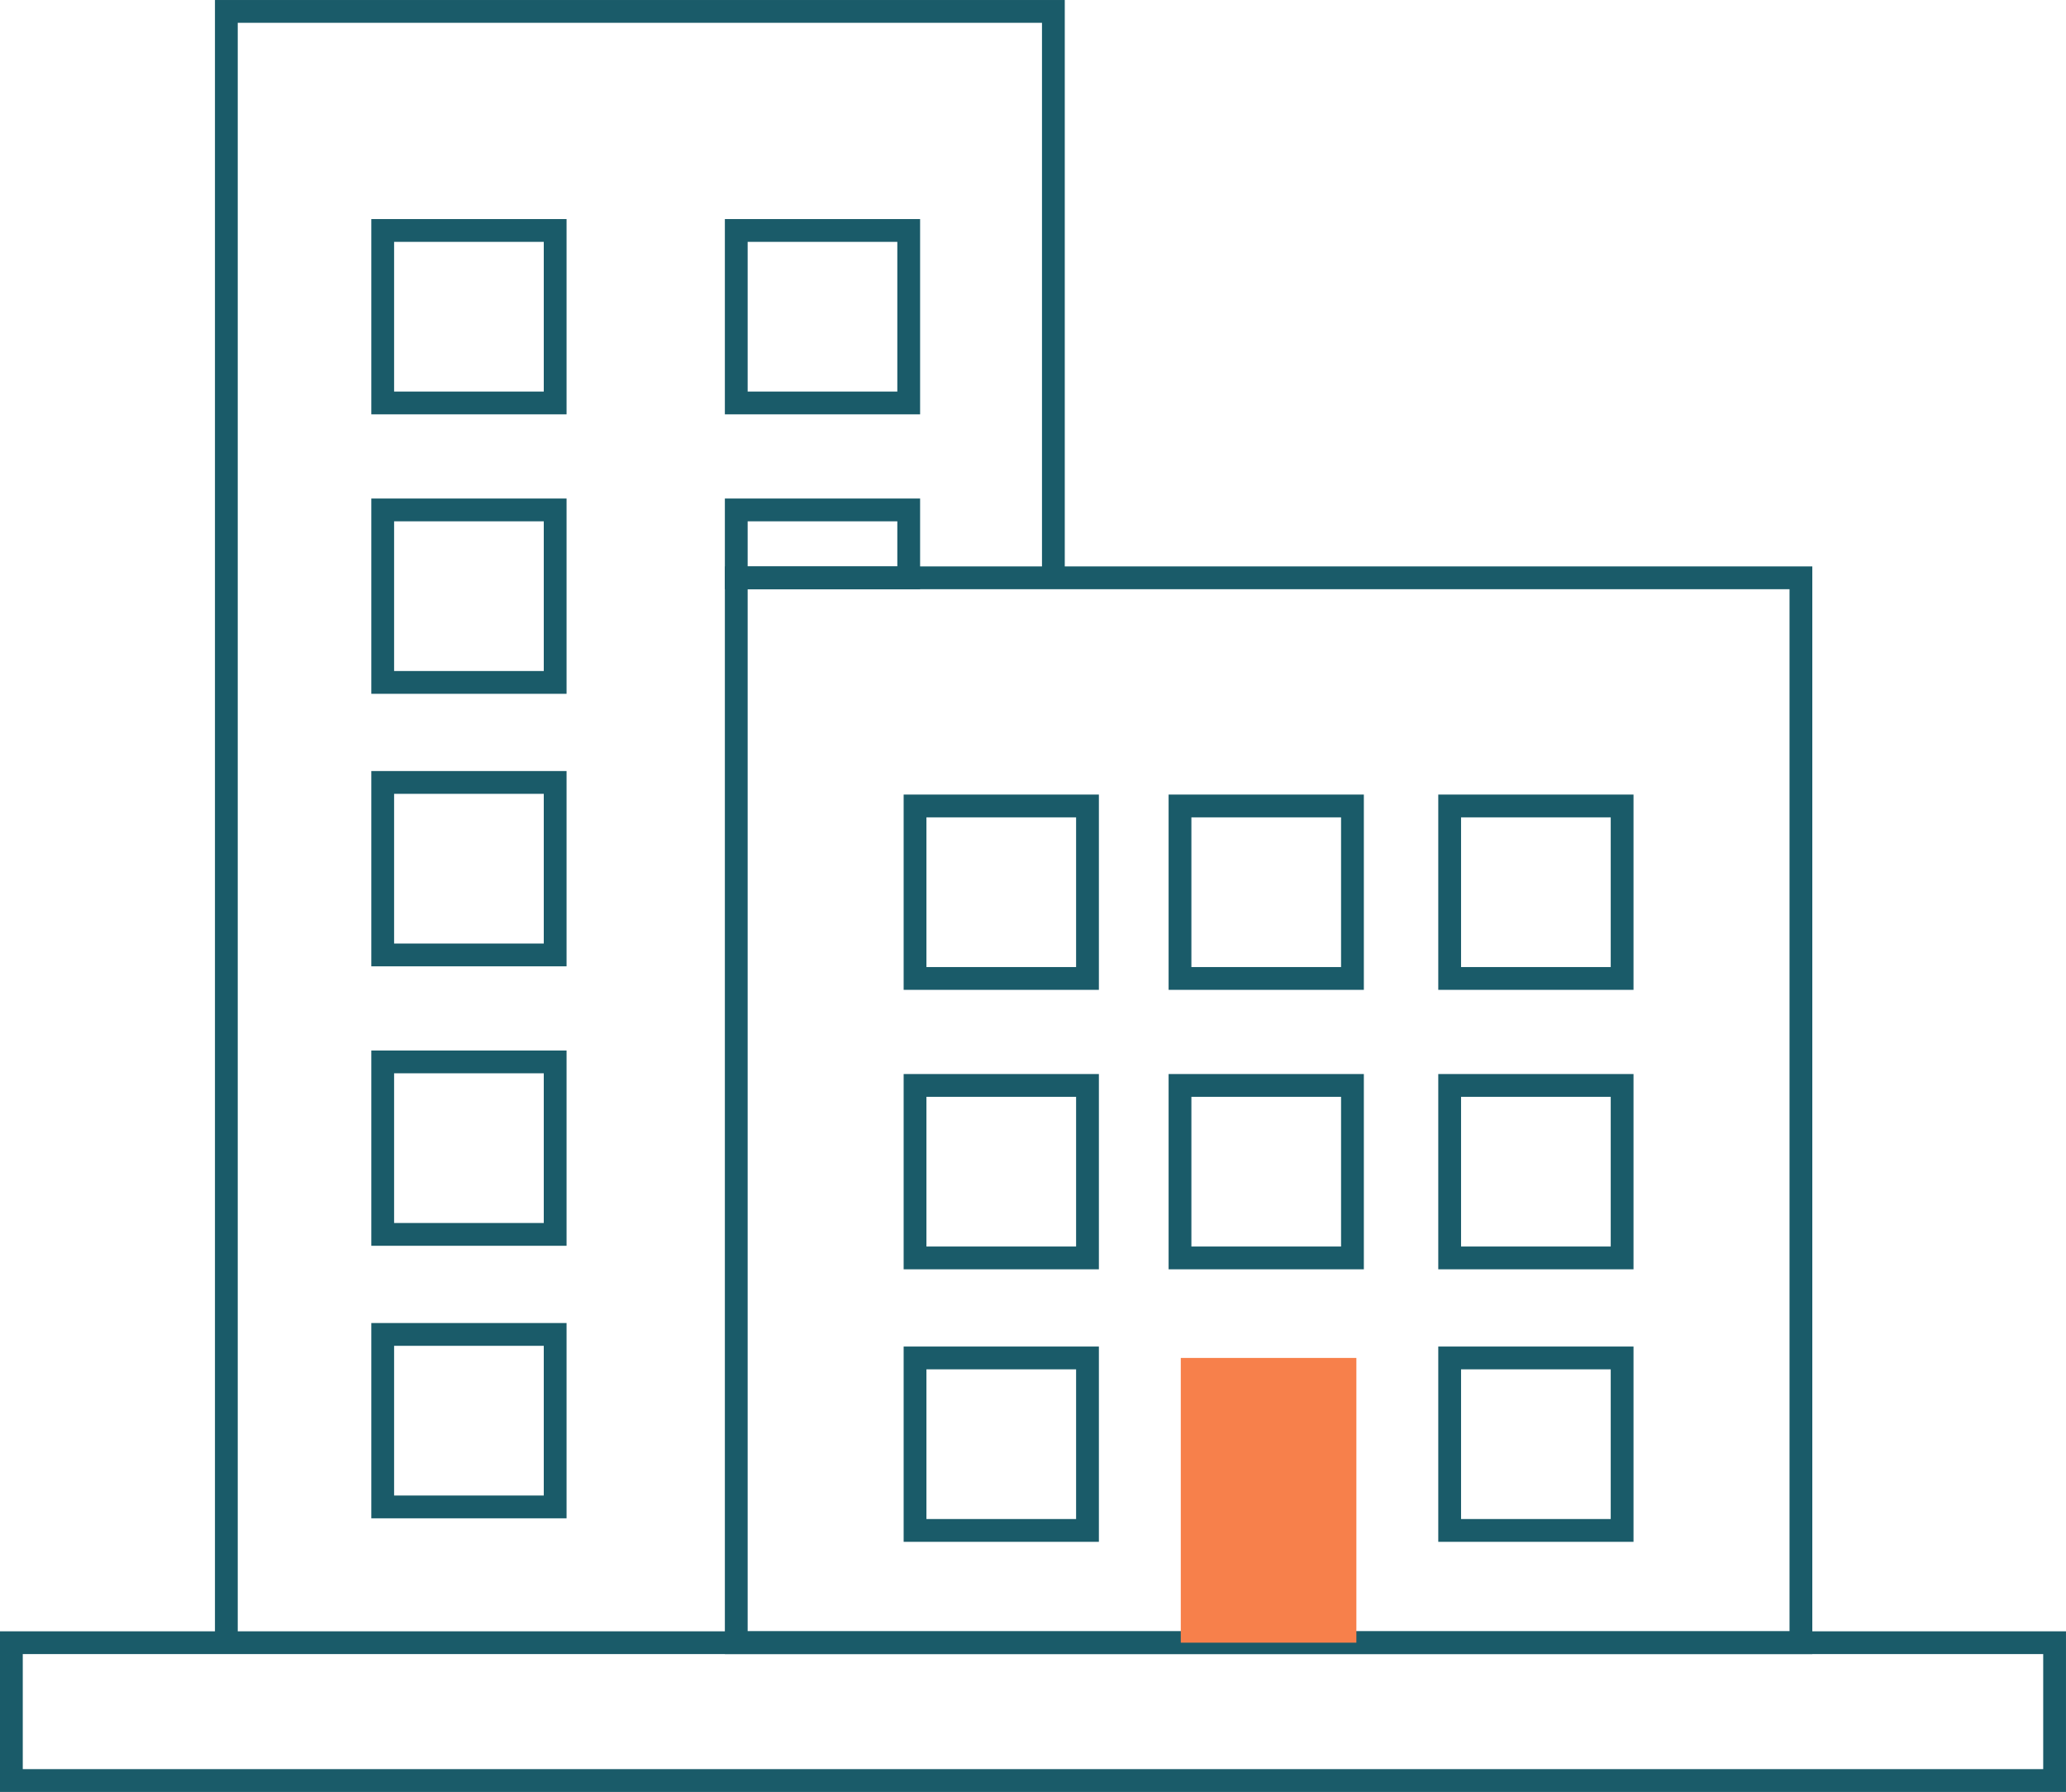 <svg xmlns="http://www.w3.org/2000/svg" width="181.374" height="157.281" viewBox="0 0 181.374 157.281">
  <g id="Groupe_1473" data-name="Groupe 1473" transform="translate(-690.604 -2933.199)">
    <rect id="Rectangle_800" data-name="Rectangle 800" width="179.374" height="12.1" transform="translate(691.603 3077.381)" fill="none" stroke="#1a5b69" stroke-miterlimit="10" stroke-width="2"/>
    <rect id="Rectangle_801" data-name="Rectangle 801" width="93.466" height="93.466" transform="translate(755.24 2983.915)" fill="none" stroke="#1a5b69" stroke-miterlimit="10" stroke-width="2"/>
    <path id="Tracé_24586" data-name="Tracé 24586" d="M783.08,2983.915V2934.2H710.475v143.181" fill="none" stroke="#1a5b69" stroke-miterlimit="10" stroke-width="2"/>
    <rect id="Rectangle_802" data-name="Rectangle 802" width="15.415" height="24.992" transform="translate(794.265 3052.388)" fill="#f7804b"/>
    <rect id="Rectangle_803" data-name="Rectangle 803" width="15.14" height="15.14" transform="translate(770.935 3003.94)" fill="none" stroke="#1a5b69" stroke-miterlimit="10" stroke-width="2"/>
    <rect id="Rectangle_804" data-name="Rectangle 804" width="15.14" height="15.14" transform="translate(770.935 3028.469)" fill="none" stroke="#1a5b69" stroke-miterlimit="10" stroke-width="2"/>
    <rect id="Rectangle_805" data-name="Rectangle 805" width="15.14" height="15.14" transform="translate(794.196 3003.94)" fill="none" stroke="#1a5b69" stroke-miterlimit="10" stroke-width="2"/>
    <rect id="Rectangle_806" data-name="Rectangle 806" width="15.14" height="15.14" transform="translate(794.196 3028.469)" fill="none" stroke="#1a5b69" stroke-miterlimit="10" stroke-width="2"/>
    <rect id="Rectangle_807" data-name="Rectangle 807" width="15.14" height="15.14" transform="translate(770.935 3052.388)" fill="none" stroke="#1a5b69" stroke-miterlimit="10" stroke-width="2"/>
    <rect id="Rectangle_808" data-name="Rectangle 808" width="15.14" height="15.14" transform="translate(817.87 3003.94)" fill="none" stroke="#1a5b69" stroke-miterlimit="10" stroke-width="2"/>
    <rect id="Rectangle_809" data-name="Rectangle 809" width="15.14" height="15.14" transform="translate(817.87 3028.469)" fill="none" stroke="#1a5b69" stroke-miterlimit="10" stroke-width="2"/>
    <rect id="Rectangle_810" data-name="Rectangle 810" width="15.14" height="15.14" transform="translate(817.87 3052.388)" fill="none" stroke="#1a5b69" stroke-miterlimit="10" stroke-width="2"/>
    <rect id="Rectangle_811" data-name="Rectangle 811" width="15.14" height="15.14" transform="translate(724.202 2953.427)" fill="none" stroke="#1a5b69" stroke-miterlimit="10" stroke-width="2"/>
    <rect id="Rectangle_812" data-name="Rectangle 812" width="15.14" height="15.14" transform="translate(724.202 2977.956)" fill="none" stroke="#1a5b69" stroke-miterlimit="10" stroke-width="2"/>
    <rect id="Rectangle_813" data-name="Rectangle 813" width="15.14" height="15.14" transform="translate(724.202 3001.875)" fill="none" stroke="#1a5b69" stroke-miterlimit="10" stroke-width="2"/>
    <rect id="Rectangle_814" data-name="Rectangle 814" width="15.14" height="15.14" transform="translate(724.202 3026.404)" fill="none" stroke="#1a5b69" stroke-miterlimit="10" stroke-width="2"/>
    <rect id="Rectangle_815" data-name="Rectangle 815" width="15.14" height="15.14" transform="translate(724.202 3050.324)" fill="none" stroke="#1a5b69" stroke-miterlimit="10" stroke-width="2"/>
    <rect id="Rectangle_816" data-name="Rectangle 816" width="15.14" height="15.14" transform="translate(755.24 2953.427)" fill="none" stroke="#1a5b69" stroke-miterlimit="10" stroke-width="2"/>
    <rect id="Rectangle_817" data-name="Rectangle 817" width="15.14" height="5.959" transform="translate(755.24 2977.956)" fill="none" stroke="#1a5b69" stroke-miterlimit="10" stroke-width="2"/>
  </g>
</svg>
